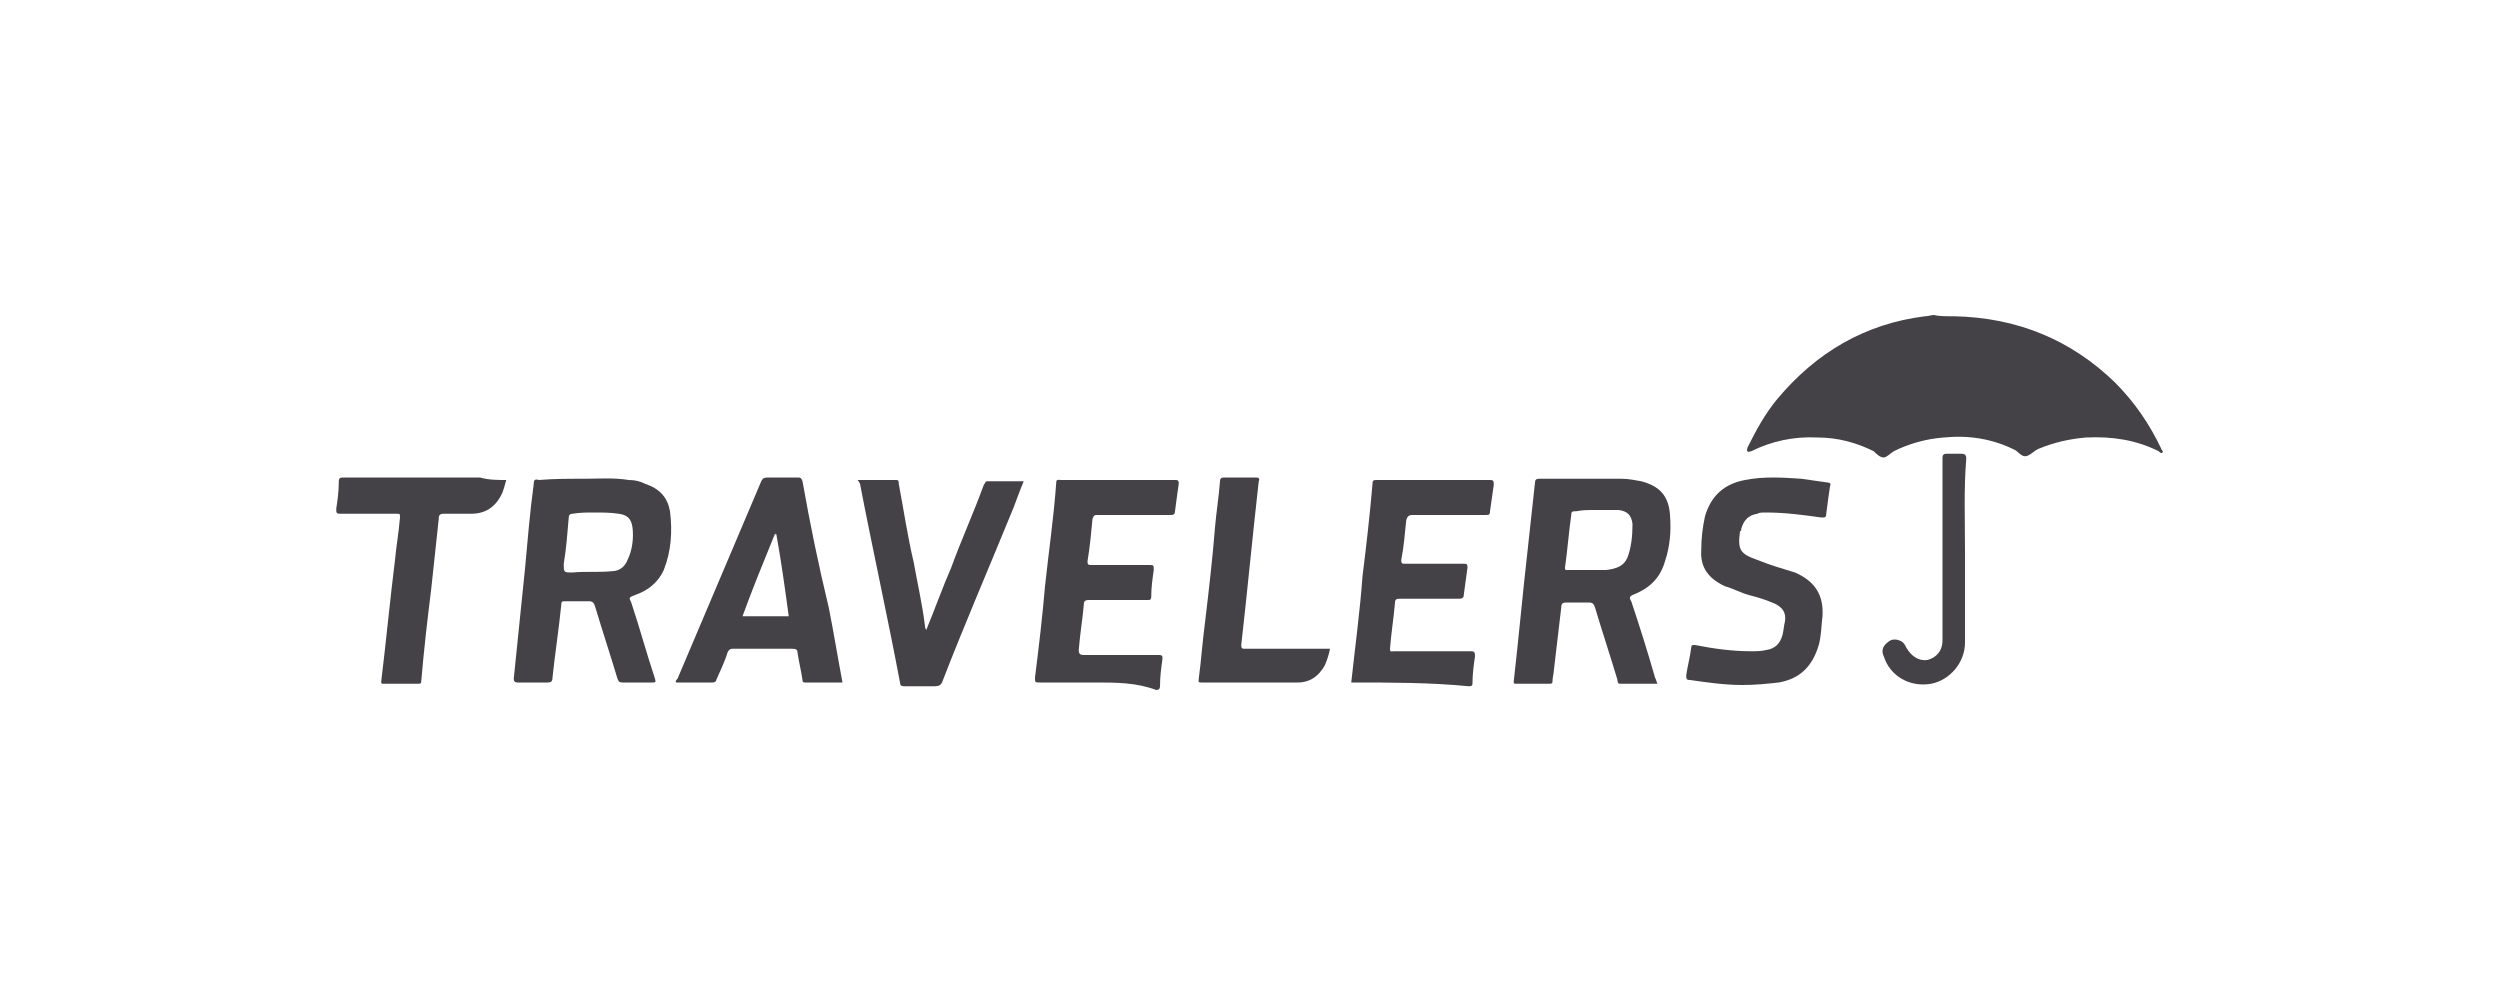 <?xml version="1.0" encoding="utf-8"?>
<!-- Generator: Adobe Illustrator 25.3.0, SVG Export Plug-In . SVG Version: 6.00 Build 0)  -->
<svg version="1.1" id="Layer_1" xmlns="http://www.w3.org/2000/svg" xmlns:xlink="http://www.w3.org/1999/xlink" x="0px" y="0px"
	 viewBox="0 0 200 80" style="enable-background:new 0 0 200 80;" xml:space="preserve">
<style type="text/css">
	.st0{fill:#FFFFFF;}
	.st1{fill:#444147;}
	.st2{clip-path:url(#SVGID_6_);}
	.st3{fill:#737075;}
	.st4{fill-rule:evenodd;clip-rule:evenodd;fill:#444147;}
	.st5{fill-rule:evenodd;clip-rule:evenodd;fill:#737075;}
	.st6{clip-path:url(#SVGID_8_);fill-rule:evenodd;clip-rule:evenodd;fill:#FFFFFF;}
	.st7{fill:#009BDE;}
	.st8{clip-path:url(#SVGID_10_);fill-rule:evenodd;clip-rule:evenodd;fill:#FFFFFF;}
</style>
<g>
	<rect class="st0" width="200" height="80"/>
	<g>
		<path class="st1" d="M156.3,25.3c5.1,0.1,9.4,1.9,12.9,5.3c1.6,1.6,2.8,3.4,3.7,5.3c0,0.1,0.2,0.2,0.1,0.3c-0.1,0.1-0.2,0-0.3-0.1
			c-1.8-0.9-3.7-1.2-5.8-1.1c-1.3,0.1-2.6,0.4-3.8,0.9c-0.1,0-0.1,0.1-0.2,0.1c-0.3,0.2-0.6,0.5-0.9,0.5c-0.3,0-0.6-0.4-0.8-0.5
			c-1.8-0.9-3.7-1.2-5.7-1c-1.4,0.1-2.8,0.5-4,1.1c-0.3,0.2-0.6,0.5-0.8,0.5c-0.3,0-0.6-0.3-0.8-0.5c-1.4-0.7-2.9-1.1-4.5-1.1
			c-1.9-0.1-3.7,0.3-5.3,1.1c-0.1,0-0.2,0.1-0.3,0c-0.1-0.1,0-0.2,0-0.3c0.7-1.4,1.4-2.7,2.4-3.9c3.1-3.7,7-6,11.8-6.6
			c0.3,0,0.5-0.1,0.7-0.1C155.1,25.3,155.6,25.3,156.3,25.3z"/>
		<path class="st1" d="M87.7,54.6c-1.5,0-3,0-4.5,0c-0.4,0-0.4,0-0.4-0.4c0.3-2.4,0.6-4.9,0.8-7.3c0.3-2.8,0.7-5.5,0.9-8.3
			c0-0.3,0.2-0.2,0.4-0.2c2.2,0,4.4,0,6.6,0c0.8,0,1.7,0,2.5,0c0.2,0,0.3,0,0.3,0.3c-0.1,0.7-0.2,1.4-0.3,2.2c0,0.2-0.1,0.3-0.3,0.3
			c-2,0-3.9,0-5.9,0c-0.2,0-0.3,0-0.4,0.3c-0.1,1.1-0.2,2.2-0.4,3.4c0,0.3,0.1,0.3,0.3,0.3c1.5,0,3.1,0,4.6,0c0.4,0,0.4,0,0.4,0.4
			c-0.1,0.7-0.2,1.4-0.2,2.1c0,0.3-0.1,0.3-0.3,0.3c-1.6,0-3.1,0-4.7,0c-0.3,0-0.4,0.1-0.4,0.4c-0.1,1.2-0.3,2.3-0.4,3.6
			c0,0.3,0.1,0.4,0.4,0.4c2,0,4,0,6,0c0.3,0,0.3,0.1,0.3,0.3c-0.1,0.7-0.2,1.4-0.2,2.2c0,0.2-0.1,0.3-0.3,0.3
			C90.9,54.6,89.3,54.6,87.7,54.6z"/>
		<path class="st1" d="M108.1,54.6c0.3-2.8,0.7-5.7,0.9-8.5c0.3-2.4,0.6-5,0.8-7.4c0-0.3,0.1-0.3,0.4-0.3c3,0,6,0,9,0
			c0.3,0,0.3,0.1,0.3,0.4c-0.1,0.7-0.2,1.4-0.3,2.1c0,0.3-0.1,0.3-0.4,0.3c-2,0-3.9,0-5.8,0c-0.3,0-0.4,0.1-0.5,0.4
			c-0.1,1-0.2,2.2-0.4,3.2c0,0.3,0.1,0.3,0.3,0.3c1.6,0,3.1,0,4.7,0c0.2,0,0.3,0,0.3,0.3c-0.1,0.7-0.2,1.5-0.3,2.2
			c0,0.2-0.1,0.3-0.4,0.3c-1.6,0-3.1,0-4.7,0c-0.2,0-0.4,0-0.4,0.3c-0.1,1.2-0.3,2.4-0.4,3.7c0,0.3,0.1,0.2,0.3,0.2c2.1,0,4,0,6.1,0
			c0.3,0,0.4,0,0.4,0.4c-0.1,0.7-0.2,1.4-0.2,2.1c0,0.2,0,0.3-0.3,0.3C114.4,54.6,111.4,54.6,108.1,54.6
			C108.3,54.6,108.2,54.6,108.1,54.6z"/>
		<path class="st1" d="M139.4,54.8c-1.4,0-2.8-0.2-4.2-0.4c-0.3,0-0.3-0.1-0.3-0.4c0.1-0.7,0.3-1.4,0.4-2.2c0-0.2,0.1-0.2,0.3-0.2
			c1.5,0.3,3,0.5,4.5,0.5c0.4,0,0.8,0,1.2-0.1c0.7-0.1,1.1-0.5,1.3-1.2c0.1-0.4,0.1-0.7,0.2-1.1c0.1-0.7-0.2-1.1-0.8-1.4
			c-0.7-0.3-1.3-0.5-2.1-0.7c-0.7-0.2-1.2-0.5-1.9-0.7c-1.3-0.6-2-1.5-1.9-2.9c0-0.9,0.1-1.8,0.3-2.7c0.5-1.7,1.6-2.6,3.2-2.9
			c1.5-0.3,3-0.2,4.5-0.1c0.7,0.1,1.4,0.2,2.1,0.3c0.2,0,0.3,0.1,0.2,0.3c-0.1,0.7-0.2,1.4-0.3,2.2c0,0.3-0.1,0.3-0.4,0.3
			c-1.4-0.2-2.9-0.4-4.4-0.4c-0.3,0-0.6,0-0.7,0.1c-0.7,0.1-1.1,0.5-1.3,1.2c0,0.1,0,0.2-0.1,0.2c-0.2,1.5,0,1.8,1.4,2.3
			c1,0.4,2,0.7,3,1c1.6,0.7,2.3,1.8,2.2,3.5c-0.1,0.8-0.1,1.6-0.3,2.3c-0.5,1.7-1.5,2.7-3.2,3C141.4,54.7,140.4,54.8,139.4,54.8z"/>
		<path class="st1" d="M68.6,38.4c1,0,2.1,0,3.1,0c0.2,0,0.2,0.1,0.2,0.3c0.4,2.1,0.7,4.2,1.2,6.3c0.3,1.7,0.7,3.4,0.9,5.1
			c0,0.1,0,0.1,0.1,0.3c0.7-1.7,1.3-3.4,2-5c0.8-2.2,1.8-4.4,2.6-6.6c0.1-0.1,0.1-0.3,0.3-0.3c0.9,0,2,0,2.9,0
			c-0.4,0.9-0.7,1.9-1.1,2.8c-1.8,4.4-3.7,8.8-5.4,13.2c-0.1,0.3-0.3,0.4-0.6,0.4c-0.8,0-1.7,0-2.5,0c-0.2,0-0.3-0.1-0.3-0.3
			c-1-5.3-2.2-10.7-3.2-15.9C68.7,38.5,68.7,38.5,68.6,38.4z"/>
		<path class="st1" d="M40.5,38.4c-0.1,0.4-0.2,0.7-0.3,1c-0.5,1.1-1.3,1.7-2.5,1.7c-0.7,0-1.5,0-2.2,0c-0.3,0-0.4,0.1-0.4,0.4
			c-0.2,1.9-0.4,3.7-0.6,5.6c-0.3,2.4-0.6,5-0.8,7.4c0,0.2-0.1,0.2-0.3,0.2c-0.9,0-1.8,0-2.7,0c-0.2,0-0.2,0-0.2-0.2
			c0.4-3.3,0.7-6.5,1.1-9.7c0.1-1.1,0.3-2.2,0.4-3.4c0-0.3,0-0.3-0.3-0.3c-1.5,0-3,0-4.5,0c-0.3,0-0.3-0.1-0.3-0.4
			c0.1-0.7,0.2-1.3,0.2-2.1c0-0.4,0.1-0.4,0.5-0.4c3.6,0,7.2,0,10.8,0C39.1,38.4,39.8,38.4,40.5,38.4z"/>
		<path class="st1" d="M106.4,51.9c-0.1,0.5-0.2,0.8-0.4,1.3c-0.5,0.9-1.2,1.4-2.2,1.4c-2.5,0-5.1,0-7.7,0c-0.3,0-0.2-0.1-0.2-0.3
			c0.2-1.5,0.3-3,0.5-4.5c0.3-2.5,0.6-5.1,0.8-7.6c0.1-1.2,0.3-2.4,0.4-3.7c0-0.2,0.1-0.3,0.3-0.3c0.8,0,1.8,0,2.6,0
			c0.2,0,0.3,0.1,0.2,0.3c-0.5,4.4-0.9,8.7-1.4,13.1c0,0.3,0.1,0.3,0.3,0.3c2.2,0,4.3,0,6.5,0C106.1,51.9,106.2,51.9,106.4,51.9z"/>
		<path class="st1" d="M157.2,44.1c0,2.4,0,4.9,0,7.3c0,1.6-1.2,3-2.7,3.3c-1.7,0.3-3.3-0.6-3.8-2.2c-0.2-0.4-0.1-0.8,0.3-1.1
			c0.3-0.3,0.7-0.3,1.1-0.1c0.2,0.1,0.3,0.3,0.4,0.5c0.4,0.7,1,1.1,1.7,1c0.7-0.2,1.2-0.7,1.2-1.6c0-4.4,0-8.8,0-13.2
			c0-0.5,0-0.9,0-1.4c0-0.2,0.1-0.3,0.3-0.3c0.4,0,0.8,0,1.2,0c0.3,0,0.4,0.1,0.4,0.4C157.1,39.1,157.2,41.6,157.2,44.1z"/>
		<g>
			<path class="st1" d="M130.6,47.6c1.3-0.5,2.2-1.3,2.6-2.7c0.4-1.2,0.5-2.4,0.4-3.7c-0.1-1.5-0.8-2.3-2.3-2.7
				c-0.6-0.1-1-0.2-1.6-0.2c-2.2,0-4.4,0-6.6,0c-0.2,0-0.3,0.1-0.3,0.3c-0.2,1.9-0.4,3.7-0.6,5.5c-0.4,3.5-0.7,6.9-1.1,10.4
				c0,0.2,0,0.2,0.2,0.2c0.8,0,1.8,0,2.6,0c0.2,0,0.3,0,0.3-0.2c0-0.3,0.1-0.6,0.1-0.8c0.2-1.7,0.4-3.4,0.6-5.1
				c0-0.3,0.1-0.4,0.4-0.4c0.6,0,1.2,0,1.8,0c0.3,0,0.4,0.1,0.5,0.4c0.6,2,1.2,3.8,1.8,5.8c0,0.1,0,0.3,0.2,0.3c1,0,2,0,3,0
				c-0.1-0.2-0.1-0.3-0.2-0.5c-0.6-2.1-1.2-4-1.9-6.1C130.3,47.8,130.4,47.7,130.6,47.6z M130.2,44.6c-0.3,0.7-0.9,0.9-1.7,1
				c-1,0-2.1,0-3.1,0c-0.2,0-0.2,0-0.2-0.2c0.2-1.4,0.3-2.8,0.5-4.2c0-0.3,0.1-0.3,0.4-0.3c0.5-0.1,0.9-0.1,1.6-0.1
				c0.6,0,1.2,0,1.8,0c0.7,0.1,1,0.4,1.1,1.1C130.6,42.9,130.5,43.8,130.2,44.6z"/>
		</g>
		<g>
			<path class="st1" d="M53.1,45.6c0.6-1.5,0.7-3.1,0.5-4.7c-0.2-1.1-0.8-1.8-2-2.2c-0.4-0.2-0.8-0.3-1.3-0.3
				c-1.2-0.2-2.5-0.1-3.6-0.1c-1.3,0-2.4,0-3.6,0.1c-0.3-0.1-0.4,0-0.4,0.3c-0.3,2.2-0.5,4.6-0.7,6.8c-0.3,2.9-0.6,5.9-0.9,8.8
				c0,0.2,0.1,0.3,0.3,0.3c0.8,0,1.6,0,2.4,0c0.3,0,0.4-0.1,0.4-0.4c0.2-1.9,0.5-3.8,0.7-5.8c0-0.3,0.1-0.3,0.3-0.3
				c0.6,0,1.2,0,1.9,0c0.3,0,0.4,0.1,0.5,0.4c0.6,2,1.2,3.8,1.8,5.8c0.1,0.2,0.1,0.3,0.4,0.3c0.7,0,1.6,0,2.4,0c0.2,0,0.3,0,0.2-0.3
				c-0.7-2.1-1.2-4-1.9-6.1c-0.2-0.4-0.2-0.4,0.3-0.6C51.7,47.3,52.6,46.7,53.1,45.6z M48.9,45.7c-1,0.1-2.1,0-3.1,0.1
				c-0.7,0-0.7,0-0.7-0.7c0.2-1.2,0.3-2.5,0.4-3.7c0-0.2,0.1-0.3,0.3-0.3c0.6-0.1,1.1-0.1,1.8-0.1c0.6,0,1.2,0,1.9,0.1
				c0.7,0.1,1,0.4,1.1,1.1c0.1,0.8,0,1.8-0.4,2.6C50,45.3,49.6,45.7,48.9,45.7z"/>
		</g>
		<g>
			<path class="st1" d="M64.2,38.5c-0.1-0.3-0.2-0.3-0.4-0.3c-0.8,0-1.6,0-2.4,0c-0.3,0-0.4,0.1-0.5,0.3c-2.2,5.2-4.5,10.6-6.7,15.8
				c-0.1,0.1-0.2,0.2-0.1,0.3c0.9,0,2,0,2.9,0c0.2,0,0.3-0.1,0.3-0.2c0.3-0.7,0.7-1.5,0.9-2.2c0.1-0.2,0.2-0.3,0.4-0.3
				c1.6,0,3.2,0,4.8,0c0.3,0,0.4,0.1,0.4,0.3c0.1,0.7,0.3,1.5,0.4,2.2c0,0.1,0,0.2,0.2,0.2c0.9,0,2,0,3,0c-0.4-2.1-0.7-4-1.1-6
				C65.5,45.3,64.8,41.9,64.2,38.5z M59.4,49.3c0.8-2.2,1.7-4.4,2.6-6.6c0,0,0,0,0.1,0c0.4,2.2,0.7,4.4,1,6.6
				C61.9,49.3,60.7,49.3,59.4,49.3z"/>
		</g>
		<path class="st1" d="M62.1,42.8L62.1,42.8c-0.1-0.1-0.1-0.2,0-0.2C62.1,42.7,62.1,42.7,62.1,42.8z"/>
	</g>
</g>
</svg>

